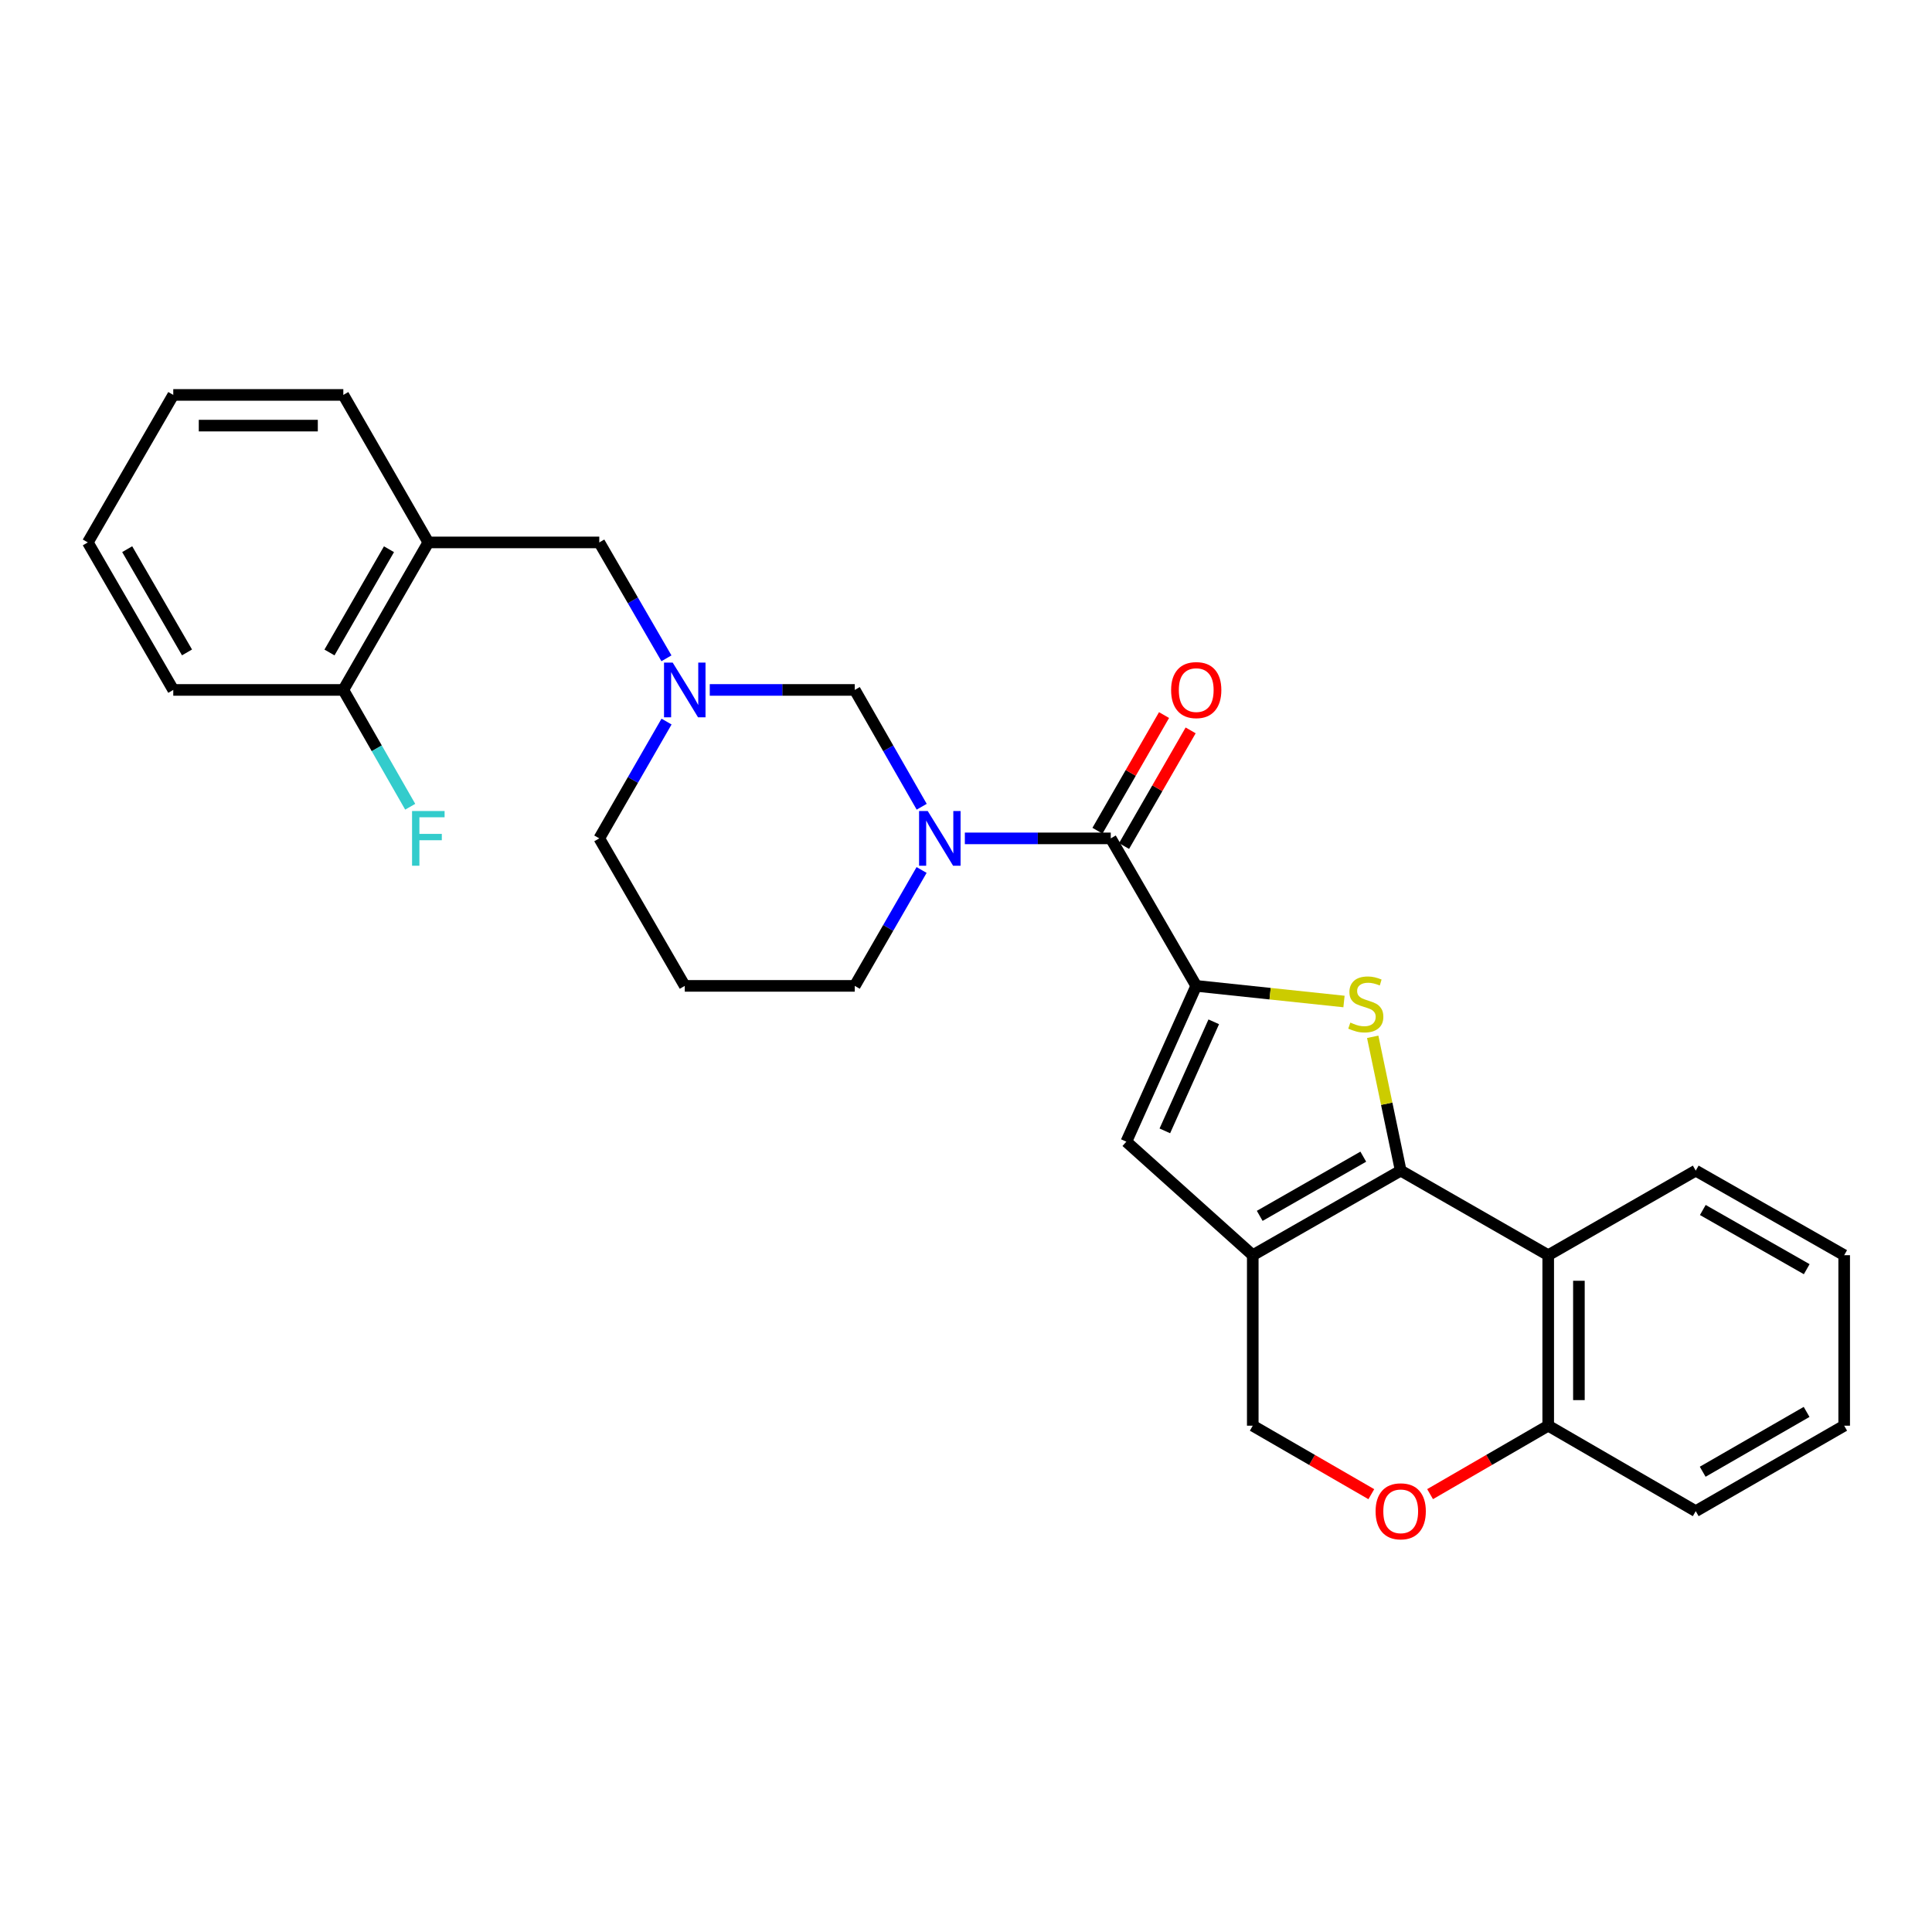 <?xml version='1.0' encoding='iso-8859-1'?>
<svg version='1.1' baseProfile='full'
              xmlns='http://www.w3.org/2000/svg'
                      xmlns:rdkit='http://www.rdkit.org/xml'
                      xmlns:xlink='http://www.w3.org/1999/xlink'
                  xml:space='preserve'
width='1000px' height='1000px' viewBox='0 0 1000 1000'>
<!-- END OF HEADER -->
<rect style='opacity:1.0;fill:#FFFFFF;stroke:none' width='1000' height='1000' x='0' y='0'> </rect>
<path class='bond-1' d='M 725.004,605.917 L 717.758,571.285' style='fill:none;fill-rule:evenodd;stroke:#000000;stroke-width:6px;stroke-linecap:butt;stroke-linejoin:miter;stroke-opacity:1' />
<path class='bond-1' d='M 717.758,571.285 L 710.512,536.653' style='fill:none;fill-rule:evenodd;stroke:#CCCC00;stroke-width:6px;stroke-linecap:butt;stroke-linejoin:miter;stroke-opacity:1' />
<path class='bond-2' d='M 725.004,605.917 L 648.426,649.687' style='fill:none;fill-rule:evenodd;stroke:#000000;stroke-width:6px;stroke-linecap:butt;stroke-linejoin:miter;stroke-opacity:1' />
<path class='bond-2' d='M 705.634,598.689 L 652.029,629.328' style='fill:none;fill-rule:evenodd;stroke:#000000;stroke-width:6px;stroke-linecap:butt;stroke-linejoin:miter;stroke-opacity:1' />
<path class='bond-6' d='M 725.004,605.917 L 801.353,649.687' style='fill:none;fill-rule:evenodd;stroke:#000000;stroke-width:6px;stroke-linecap:butt;stroke-linejoin:miter;stroke-opacity:1' />
<path class='bond-0' d='M 619.166,510.291 L 657.408,514.333' style='fill:none;fill-rule:evenodd;stroke:#000000;stroke-width:6px;stroke-linecap:butt;stroke-linejoin:miter;stroke-opacity:1' />
<path class='bond-0' d='M 657.408,514.333 L 695.65,518.374' style='fill:none;fill-rule:evenodd;stroke:#CCCC00;stroke-width:6px;stroke-linecap:butt;stroke-linejoin:miter;stroke-opacity:1' />
<path class='bond-4' d='M 619.166,510.291 L 574.928,433.942' style='fill:none;fill-rule:evenodd;stroke:#000000;stroke-width:6px;stroke-linecap:butt;stroke-linejoin:miter;stroke-opacity:1' />
<path class='bond-29' d='M 619.166,510.291 L 582.995,590.929' style='fill:none;fill-rule:evenodd;stroke:#000000;stroke-width:6px;stroke-linecap:butt;stroke-linejoin:miter;stroke-opacity:1' />
<path class='bond-29' d='M 628.237,528.889 L 602.917,585.336' style='fill:none;fill-rule:evenodd;stroke:#000000;stroke-width:6px;stroke-linecap:butt;stroke-linejoin:miter;stroke-opacity:1' />
<path class='bond-5' d='M 648.426,649.687 L 582.995,590.929' style='fill:none;fill-rule:evenodd;stroke:#000000;stroke-width:6px;stroke-linecap:butt;stroke-linejoin:miter;stroke-opacity:1' />
<path class='bond-11' d='M 648.426,649.687 L 648.426,737.934' style='fill:none;fill-rule:evenodd;stroke:#000000;stroke-width:6px;stroke-linecap:butt;stroke-linejoin:miter;stroke-opacity:1' />
<path class='bond-3' d='M 499.403,433.942 L 537.166,433.942' style='fill:none;fill-rule:evenodd;stroke:#0000FF;stroke-width:6px;stroke-linecap:butt;stroke-linejoin:miter;stroke-opacity:1' />
<path class='bond-3' d='M 537.166,433.942 L 574.928,433.942' style='fill:none;fill-rule:evenodd;stroke:#000000;stroke-width:6px;stroke-linecap:butt;stroke-linejoin:miter;stroke-opacity:1' />
<path class='bond-7' d='M 477.069,417.568 L 459.747,387.338' style='fill:none;fill-rule:evenodd;stroke:#0000FF;stroke-width:6px;stroke-linecap:butt;stroke-linejoin:miter;stroke-opacity:1' />
<path class='bond-7' d='M 459.747,387.338 L 442.425,357.107' style='fill:none;fill-rule:evenodd;stroke:#000000;stroke-width:6px;stroke-linecap:butt;stroke-linejoin:miter;stroke-opacity:1' />
<path class='bond-16' d='M 477.015,450.305 L 459.72,480.298' style='fill:none;fill-rule:evenodd;stroke:#0000FF;stroke-width:6px;stroke-linecap:butt;stroke-linejoin:miter;stroke-opacity:1' />
<path class='bond-16' d='M 459.72,480.298 L 442.425,510.291' style='fill:none;fill-rule:evenodd;stroke:#000000;stroke-width:6px;stroke-linecap:butt;stroke-linejoin:miter;stroke-opacity:1' />
<path class='bond-14' d='M 581.812,437.905 L 599.044,407.976' style='fill:none;fill-rule:evenodd;stroke:#000000;stroke-width:6px;stroke-linecap:butt;stroke-linejoin:miter;stroke-opacity:1' />
<path class='bond-14' d='M 599.044,407.976 L 616.276,378.048' style='fill:none;fill-rule:evenodd;stroke:#FF0000;stroke-width:6px;stroke-linecap:butt;stroke-linejoin:miter;stroke-opacity:1' />
<path class='bond-14' d='M 568.044,429.978 L 585.276,400.049' style='fill:none;fill-rule:evenodd;stroke:#000000;stroke-width:6px;stroke-linecap:butt;stroke-linejoin:miter;stroke-opacity:1' />
<path class='bond-14' d='M 585.276,400.049 L 602.507,370.12' style='fill:none;fill-rule:evenodd;stroke:#FF0000;stroke-width:6px;stroke-linecap:butt;stroke-linejoin:miter;stroke-opacity:1' />
<path class='bond-12' d='M 801.353,649.687 L 801.353,737.934' style='fill:none;fill-rule:evenodd;stroke:#000000;stroke-width:6px;stroke-linecap:butt;stroke-linejoin:miter;stroke-opacity:1' />
<path class='bond-12' d='M 817.241,662.924 L 817.241,724.697' style='fill:none;fill-rule:evenodd;stroke:#000000;stroke-width:6px;stroke-linecap:butt;stroke-linejoin:miter;stroke-opacity:1' />
<path class='bond-20' d='M 801.353,649.687 L 877.711,605.917' style='fill:none;fill-rule:evenodd;stroke:#000000;stroke-width:6px;stroke-linecap:butt;stroke-linejoin:miter;stroke-opacity:1' />
<path class='bond-8' d='M 442.425,357.107 L 404.899,357.107' style='fill:none;fill-rule:evenodd;stroke:#000000;stroke-width:6px;stroke-linecap:butt;stroke-linejoin:miter;stroke-opacity:1' />
<path class='bond-8' d='M 404.899,357.107 L 367.374,357.107' style='fill:none;fill-rule:evenodd;stroke:#0000FF;stroke-width:6px;stroke-linecap:butt;stroke-linejoin:miter;stroke-opacity:1' />
<path class='bond-13' d='M 344.949,340.741 L 327.568,310.75' style='fill:none;fill-rule:evenodd;stroke:#0000FF;stroke-width:6px;stroke-linecap:butt;stroke-linejoin:miter;stroke-opacity:1' />
<path class='bond-13' d='M 327.568,310.75 L 310.187,280.758' style='fill:none;fill-rule:evenodd;stroke:#000000;stroke-width:6px;stroke-linecap:butt;stroke-linejoin:miter;stroke-opacity:1' />
<path class='bond-31' d='M 345.003,373.484 L 327.595,403.713' style='fill:none;fill-rule:evenodd;stroke:#0000FF;stroke-width:6px;stroke-linecap:butt;stroke-linejoin:miter;stroke-opacity:1' />
<path class='bond-31' d='M 327.595,403.713 L 310.187,433.942' style='fill:none;fill-rule:evenodd;stroke:#000000;stroke-width:6px;stroke-linecap:butt;stroke-linejoin:miter;stroke-opacity:1' />
<path class='bond-9' d='M 740.21,773.362 L 770.782,755.648' style='fill:none;fill-rule:evenodd;stroke:#FF0000;stroke-width:6px;stroke-linecap:butt;stroke-linejoin:miter;stroke-opacity:1' />
<path class='bond-9' d='M 770.782,755.648 L 801.353,737.934' style='fill:none;fill-rule:evenodd;stroke:#000000;stroke-width:6px;stroke-linecap:butt;stroke-linejoin:miter;stroke-opacity:1' />
<path class='bond-28' d='M 709.793,773.385 L 679.11,755.66' style='fill:none;fill-rule:evenodd;stroke:#FF0000;stroke-width:6px;stroke-linecap:butt;stroke-linejoin:miter;stroke-opacity:1' />
<path class='bond-28' d='M 679.11,755.66 L 648.426,737.934' style='fill:none;fill-rule:evenodd;stroke:#000000;stroke-width:6px;stroke-linecap:butt;stroke-linejoin:miter;stroke-opacity:1' />
<path class='bond-10' d='M 221.701,280.758 L 310.187,280.758' style='fill:none;fill-rule:evenodd;stroke:#000000;stroke-width:6px;stroke-linecap:butt;stroke-linejoin:miter;stroke-opacity:1' />
<path class='bond-15' d='M 221.701,280.758 L 177.702,357.107' style='fill:none;fill-rule:evenodd;stroke:#000000;stroke-width:6px;stroke-linecap:butt;stroke-linejoin:miter;stroke-opacity:1' />
<path class='bond-15' d='M 201.336,284.278 L 170.536,337.722' style='fill:none;fill-rule:evenodd;stroke:#000000;stroke-width:6px;stroke-linecap:butt;stroke-linejoin:miter;stroke-opacity:1' />
<path class='bond-21' d='M 221.701,280.758 L 177.702,204.409' style='fill:none;fill-rule:evenodd;stroke:#000000;stroke-width:6px;stroke-linecap:butt;stroke-linejoin:miter;stroke-opacity:1' />
<path class='bond-22' d='M 801.353,737.934 L 877.711,782.172' style='fill:none;fill-rule:evenodd;stroke:#000000;stroke-width:6px;stroke-linecap:butt;stroke-linejoin:miter;stroke-opacity:1' />
<path class='bond-18' d='M 177.702,357.107 L 195.013,387.338' style='fill:none;fill-rule:evenodd;stroke:#000000;stroke-width:6px;stroke-linecap:butt;stroke-linejoin:miter;stroke-opacity:1' />
<path class='bond-18' d='M 195.013,387.338 L 212.325,417.568' style='fill:none;fill-rule:evenodd;stroke:#33CCCC;stroke-width:6px;stroke-linecap:butt;stroke-linejoin:miter;stroke-opacity:1' />
<path class='bond-23' d='M 177.702,357.107 L 89.684,357.107' style='fill:none;fill-rule:evenodd;stroke:#000000;stroke-width:6px;stroke-linecap:butt;stroke-linejoin:miter;stroke-opacity:1' />
<path class='bond-17' d='M 442.425,510.291 L 354.434,510.291' style='fill:none;fill-rule:evenodd;stroke:#000000;stroke-width:6px;stroke-linecap:butt;stroke-linejoin:miter;stroke-opacity:1' />
<path class='bond-19' d='M 354.434,510.291 L 310.187,433.942' style='fill:none;fill-rule:evenodd;stroke:#000000;stroke-width:6px;stroke-linecap:butt;stroke-linejoin:miter;stroke-opacity:1' />
<path class='bond-24' d='M 877.711,605.917 L 954.545,649.687' style='fill:none;fill-rule:evenodd;stroke:#000000;stroke-width:6px;stroke-linecap:butt;stroke-linejoin:miter;stroke-opacity:1' />
<path class='bond-24' d='M 881.372,626.287 L 935.156,656.926' style='fill:none;fill-rule:evenodd;stroke:#000000;stroke-width:6px;stroke-linecap:butt;stroke-linejoin:miter;stroke-opacity:1' />
<path class='bond-25' d='M 177.702,204.409 L 89.684,204.409' style='fill:none;fill-rule:evenodd;stroke:#000000;stroke-width:6px;stroke-linecap:butt;stroke-linejoin:miter;stroke-opacity:1' />
<path class='bond-25' d='M 164.499,220.297 L 102.887,220.297' style='fill:none;fill-rule:evenodd;stroke:#000000;stroke-width:6px;stroke-linecap:butt;stroke-linejoin:miter;stroke-opacity:1' />
<path class='bond-30' d='M 877.711,782.172 L 954.545,737.934' style='fill:none;fill-rule:evenodd;stroke:#000000;stroke-width:6px;stroke-linecap:butt;stroke-linejoin:miter;stroke-opacity:1' />
<path class='bond-30' d='M 881.309,761.768 L 935.093,730.801' style='fill:none;fill-rule:evenodd;stroke:#000000;stroke-width:6px;stroke-linecap:butt;stroke-linejoin:miter;stroke-opacity:1' />
<path class='bond-32' d='M 89.684,357.107 L 45.455,280.758' style='fill:none;fill-rule:evenodd;stroke:#000000;stroke-width:6px;stroke-linecap:butt;stroke-linejoin:miter;stroke-opacity:1' />
<path class='bond-32' d='M 96.797,337.691 L 65.836,284.247' style='fill:none;fill-rule:evenodd;stroke:#000000;stroke-width:6px;stroke-linecap:butt;stroke-linejoin:miter;stroke-opacity:1' />
<path class='bond-26' d='M 954.545,649.687 L 954.545,737.934' style='fill:none;fill-rule:evenodd;stroke:#000000;stroke-width:6px;stroke-linecap:butt;stroke-linejoin:miter;stroke-opacity:1' />
<path class='bond-27' d='M 89.684,204.409 L 45.455,280.758' style='fill:none;fill-rule:evenodd;stroke:#000000;stroke-width:6px;stroke-linecap:butt;stroke-linejoin:miter;stroke-opacity:1' />
<path  class='atom-2' d='M 698.937 529.287
Q 699.257 529.407, 700.577 529.967
Q 701.897 530.527, 703.337 530.887
Q 704.817 531.207, 706.257 531.207
Q 708.937 531.207, 710.497 529.927
Q 712.057 528.607, 712.057 526.327
Q 712.057 524.767, 711.257 523.807
Q 710.497 522.847, 709.297 522.327
Q 708.097 521.807, 706.097 521.207
Q 703.577 520.447, 702.057 519.727
Q 700.577 519.007, 699.497 517.487
Q 698.457 515.967, 698.457 513.407
Q 698.457 509.847, 700.857 507.647
Q 703.297 505.447, 708.097 505.447
Q 711.377 505.447, 715.097 507.007
L 714.177 510.087
Q 710.777 508.687, 708.217 508.687
Q 705.457 508.687, 703.937 509.847
Q 702.417 510.967, 702.457 512.927
Q 702.457 514.447, 703.217 515.367
Q 704.017 516.287, 705.137 516.807
Q 706.297 517.327, 708.217 517.927
Q 710.777 518.727, 712.297 519.527
Q 713.817 520.327, 714.897 521.967
Q 716.017 523.567, 716.017 526.327
Q 716.017 530.247, 713.377 532.367
Q 710.777 534.447, 706.417 534.447
Q 703.897 534.447, 701.977 533.887
Q 700.097 533.367, 697.857 532.447
L 698.937 529.287
' fill='#CCCC00'/>
<path  class='atom-4' d='M 480.191 419.782
L 489.471 434.782
Q 490.391 436.262, 491.871 438.942
Q 493.351 441.622, 493.431 441.782
L 493.431 419.782
L 497.191 419.782
L 497.191 448.102
L 493.311 448.102
L 483.351 431.702
Q 482.191 429.782, 480.951 427.582
Q 479.751 425.382, 479.391 424.702
L 479.391 448.102
L 475.711 448.102
L 475.711 419.782
L 480.191 419.782
' fill='#0000FF'/>
<path  class='atom-9' d='M 348.174 342.947
L 357.454 357.947
Q 358.374 359.427, 359.854 362.107
Q 361.334 364.787, 361.414 364.947
L 361.414 342.947
L 365.174 342.947
L 365.174 371.267
L 361.294 371.267
L 351.334 354.867
Q 350.174 352.947, 348.934 350.747
Q 347.734 348.547, 347.374 347.867
L 347.374 371.267
L 343.694 371.267
L 343.694 342.947
L 348.174 342.947
' fill='#0000FF'/>
<path  class='atom-10' d='M 712.004 782.252
Q 712.004 775.452, 715.364 771.652
Q 718.724 767.852, 725.004 767.852
Q 731.284 767.852, 734.644 771.652
Q 738.004 775.452, 738.004 782.252
Q 738.004 789.132, 734.604 793.052
Q 731.204 796.932, 725.004 796.932
Q 718.764 796.932, 715.364 793.052
Q 712.004 789.172, 712.004 782.252
M 725.004 793.732
Q 729.324 793.732, 731.644 790.852
Q 734.004 787.932, 734.004 782.252
Q 734.004 776.692, 731.644 773.892
Q 729.324 771.052, 725.004 771.052
Q 720.684 771.052, 718.324 773.852
Q 716.004 776.652, 716.004 782.252
Q 716.004 787.972, 718.324 790.852
Q 720.684 793.732, 725.004 793.732
' fill='#FF0000'/>
<path  class='atom-15' d='M 606.166 357.187
Q 606.166 350.387, 609.526 346.587
Q 612.886 342.787, 619.166 342.787
Q 625.446 342.787, 628.806 346.587
Q 632.166 350.387, 632.166 357.187
Q 632.166 364.067, 628.766 367.987
Q 625.366 371.867, 619.166 371.867
Q 612.926 371.867, 609.526 367.987
Q 606.166 364.107, 606.166 357.187
M 619.166 368.667
Q 623.486 368.667, 625.806 365.787
Q 628.166 362.867, 628.166 357.187
Q 628.166 351.627, 625.806 348.827
Q 623.486 345.987, 619.166 345.987
Q 614.846 345.987, 612.486 348.787
Q 610.166 351.587, 610.166 357.187
Q 610.166 362.907, 612.486 365.787
Q 614.846 368.667, 619.166 368.667
' fill='#FF0000'/>
<path  class='atom-19' d='M 213.281 419.782
L 230.121 419.782
L 230.121 423.022
L 217.081 423.022
L 217.081 431.622
L 228.681 431.622
L 228.681 434.902
L 217.081 434.902
L 217.081 448.102
L 213.281 448.102
L 213.281 419.782
' fill='#33CCCC'/>
</svg>
